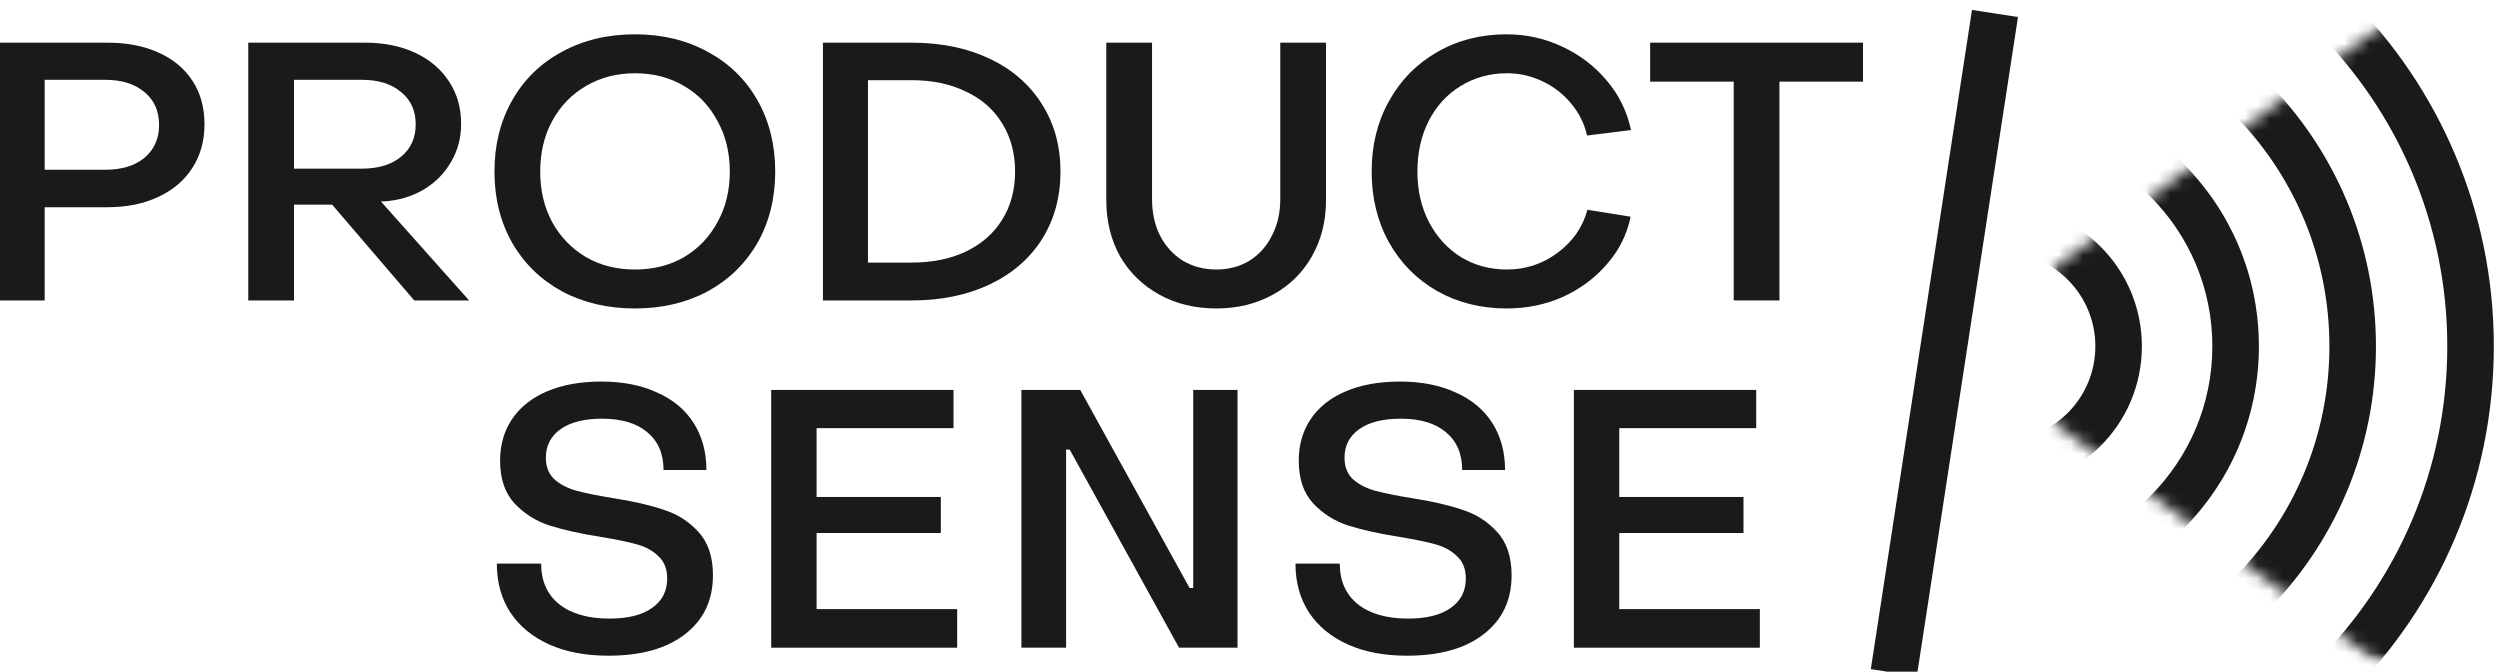 <?xml version="1.0" encoding="UTF-8"?> <svg xmlns="http://www.w3.org/2000/svg" width="201" height="54" viewBox="0 0 201 54" fill="none"><path d="M126.539 31.35H141.199V34.423H130.189V39.956H140.177V42.854H130.189V48.972H141.491V52.075H126.539V31.35Z" fill="#1A1A1A"></path><path d="M113.122 52.719C111.292 52.719 109.705 52.417 108.361 51.812C107.018 51.207 105.977 50.348 105.237 49.236C104.516 48.123 104.156 46.816 104.156 45.313H107.719C107.719 46.699 108.196 47.782 109.15 48.563C110.123 49.343 111.476 49.734 113.209 49.734C114.689 49.734 115.828 49.451 116.626 48.885C117.444 48.319 117.852 47.528 117.852 46.514C117.852 45.752 117.619 45.157 117.152 44.728C116.704 44.279 116.12 43.957 115.399 43.762C114.699 43.567 113.754 43.371 112.567 43.176C110.951 42.923 109.578 42.62 108.449 42.269C107.339 41.918 106.385 41.322 105.587 40.483C104.808 39.644 104.419 38.493 104.419 37.029C104.419 35.761 104.74 34.648 105.383 33.692C106.025 32.736 106.96 31.994 108.186 31.467C109.413 30.94 110.873 30.677 112.567 30.677C114.28 30.677 115.769 30.97 117.035 31.555C118.32 32.121 119.303 32.941 119.984 34.014C120.666 35.087 121.006 36.346 121.006 37.79H117.56C117.56 36.483 117.122 35.468 116.246 34.746C115.39 34.024 114.183 33.663 112.625 33.663C111.184 33.663 110.065 33.946 109.267 34.511C108.488 35.078 108.099 35.839 108.099 36.795C108.099 37.536 108.332 38.122 108.8 38.551C109.267 38.961 109.861 39.264 110.581 39.459C111.301 39.654 112.265 39.849 113.472 40.044C115.107 40.298 116.47 40.61 117.56 40.981C118.67 41.332 119.605 41.927 120.364 42.767C121.143 43.606 121.532 44.767 121.532 46.25C121.532 48.26 120.782 49.841 119.283 50.992C117.804 52.144 115.75 52.719 113.122 52.719Z" fill="#1A1A1A"></path><path d="M82.121 31.35H86.852L95.642 47.274H95.934V31.35H99.497V52.075H94.795L86.005 36.15H85.713V52.075H82.121V31.35Z" fill="#1A1A1A"></path><path d="M62.004 31.35H76.664V34.423H65.654V39.956H75.642V42.854H65.654V48.972H76.956V52.075H62.004V31.35Z" fill="#1A1A1A"></path><path d="M48.911 52.719C47.081 52.719 45.494 52.417 44.151 51.812C42.807 51.207 41.766 50.348 41.026 49.236C40.306 48.123 39.945 46.816 39.945 45.313H43.508C43.508 46.699 43.985 47.782 44.939 48.563C45.912 49.343 47.266 49.734 48.998 49.734C50.478 49.734 51.617 49.451 52.415 48.885C53.233 48.319 53.642 47.528 53.642 46.514C53.642 45.752 53.408 45.157 52.941 44.728C52.493 44.279 51.909 43.957 51.188 43.762C50.488 43.567 49.543 43.371 48.356 43.176C46.74 42.923 45.367 42.62 44.238 42.269C43.128 41.918 42.175 41.322 41.376 40.483C40.597 39.644 40.208 38.493 40.208 37.029C40.208 35.761 40.529 34.648 41.172 33.692C41.814 32.736 42.749 31.994 43.975 31.467C45.202 30.94 46.662 30.677 48.356 30.677C50.069 30.677 51.558 30.97 52.824 31.555C54.109 32.121 55.092 32.941 55.773 34.014C56.455 35.087 56.795 36.346 56.795 37.79H53.349C53.349 36.483 52.911 35.468 52.035 34.746C51.179 34.024 49.972 33.663 48.414 33.663C46.974 33.663 45.854 33.946 45.056 34.511C44.277 35.078 43.888 35.839 43.888 36.795C43.888 37.536 44.121 38.122 44.589 38.551C45.056 38.961 45.65 39.264 46.37 39.459C47.09 39.654 48.054 39.849 49.261 40.044C50.896 40.298 52.259 40.61 53.349 40.981C54.459 41.332 55.394 41.927 56.153 42.767C56.932 43.606 57.321 44.767 57.321 46.25C57.321 48.26 56.572 49.841 55.072 50.992C53.593 52.144 51.539 52.719 48.911 52.719Z" fill="#1A1A1A"></path><path d="M139.389 6.563H132.672V3.431H149.785V6.563H143.068V24.156H139.389V6.563Z" fill="#1A1A1A"></path><path d="M121.145 24.8C119.062 24.8 117.193 24.332 115.538 23.395C113.902 22.459 112.617 21.161 111.683 19.502C110.749 17.824 110.281 15.921 110.281 13.794C110.281 11.667 110.749 9.774 111.683 8.115C112.617 6.436 113.902 5.129 115.538 4.192C117.193 3.236 119.052 2.758 121.116 2.758C122.712 2.758 124.211 3.09 125.613 3.753C127.034 4.417 128.231 5.334 129.205 6.505C130.178 7.656 130.821 8.973 131.132 10.457L127.599 10.896C127.384 9.939 126.956 9.081 126.314 8.32C125.691 7.559 124.922 6.963 124.007 6.534C123.111 6.105 122.167 5.89 121.174 5.89C119.792 5.89 118.546 6.232 117.436 6.915C116.346 7.578 115.489 8.515 114.866 9.725C114.263 10.915 113.961 12.272 113.961 13.794C113.961 15.316 114.272 16.672 114.895 17.863C115.518 19.053 116.375 19.99 117.465 20.673C118.555 21.337 119.792 21.668 121.174 21.668C122.673 21.668 124.026 21.219 125.233 20.322C126.46 19.404 127.258 18.253 127.628 16.867L131.103 17.424C130.811 18.848 130.178 20.117 129.205 21.229C128.251 22.341 127.073 23.22 125.671 23.864C124.269 24.488 122.761 24.8 121.145 24.8Z" fill="#1A1A1A"></path><path d="M97.794 24.8C96.081 24.8 94.552 24.429 93.209 23.688C91.866 22.946 90.814 21.922 90.055 20.614C89.315 19.287 88.945 17.774 88.945 16.077V3.431H92.625V16.018C92.625 17.111 92.839 18.087 93.267 18.945C93.715 19.804 94.328 20.477 95.107 20.965C95.905 21.434 96.801 21.668 97.794 21.668C98.787 21.668 99.672 21.434 100.451 20.965C101.23 20.477 101.834 19.804 102.262 18.945C102.71 18.087 102.934 17.111 102.934 16.018V3.431H106.613V16.077C106.613 17.774 106.233 19.287 105.474 20.614C104.734 21.922 103.693 22.946 102.349 23.688C101.006 24.429 99.488 24.8 97.794 24.8Z" fill="#1A1A1A"></path><path d="M66.164 3.431H73.29C75.665 3.431 77.758 3.86 79.568 4.719C81.379 5.577 82.781 6.797 83.773 8.378C84.766 9.939 85.263 11.744 85.263 13.793C85.263 15.842 84.766 17.657 83.773 19.238C82.781 20.799 81.379 22.009 79.568 22.868C77.758 23.727 75.665 24.156 73.29 24.156H66.164V3.431ZM73.29 21.112C74.944 21.112 76.395 20.819 77.641 20.233C78.906 19.628 79.88 18.779 80.561 17.687C81.262 16.574 81.612 15.277 81.612 13.793C81.612 12.31 81.262 11.012 80.561 9.9C79.88 8.788 78.906 7.939 77.641 7.353C76.395 6.748 74.944 6.446 73.29 6.446H69.785V21.112H73.29Z" fill="#1A1A1A"></path><path d="M51.055 24.8C48.855 24.8 46.899 24.342 45.186 23.425C43.472 22.488 42.139 21.19 41.185 19.531C40.231 17.853 39.754 15.941 39.754 13.794C39.754 11.647 40.231 9.735 41.185 8.056C42.139 6.378 43.472 5.08 45.186 4.163C46.899 3.226 48.855 2.758 51.055 2.758C53.236 2.758 55.183 3.226 56.896 4.163C58.609 5.08 59.943 6.378 60.897 8.056C61.851 9.735 62.328 11.647 62.328 13.794C62.328 15.941 61.851 17.853 60.897 19.531C59.943 21.19 58.609 22.488 56.896 23.425C55.183 24.342 53.236 24.8 51.055 24.8ZM51.055 21.668C52.535 21.668 53.849 21.337 54.998 20.673C56.147 19.99 57.042 19.053 57.684 17.863C58.346 16.672 58.677 15.316 58.677 13.794C58.677 12.272 58.346 10.915 57.684 9.725C57.042 8.515 56.147 7.578 54.998 6.915C53.849 6.232 52.535 5.89 51.055 5.89C49.576 5.89 48.262 6.232 47.113 6.915C45.964 7.578 45.059 8.515 44.397 9.725C43.755 10.915 43.434 12.272 43.434 13.794C43.434 15.316 43.755 16.672 44.397 17.863C45.059 19.053 45.964 19.99 47.113 20.673C48.262 21.337 49.576 21.668 51.055 21.668Z" fill="#1A1A1A"></path><path d="M19.961 3.431H29.364C30.883 3.431 32.226 3.704 33.394 4.25C34.562 4.797 35.468 5.568 36.11 6.563C36.753 7.539 37.074 8.671 37.074 9.959C37.074 11.091 36.801 12.115 36.256 13.032C35.73 13.95 34.991 14.691 34.037 15.257C33.102 15.803 32.041 16.116 30.854 16.194H30.62L37.716 24.156H33.307L26.707 16.457H23.64V24.156H19.961V3.431ZM29.102 13.559C30.425 13.559 31.477 13.237 32.255 12.593C33.034 11.949 33.423 11.081 33.423 9.988C33.423 8.895 33.024 8.027 32.226 7.383C31.447 6.739 30.406 6.417 29.102 6.417H23.64V13.559H29.102Z" fill="#1A1A1A"></path><path d="M0 3.431H8.644C10.202 3.431 11.564 3.694 12.732 4.221C13.92 4.748 14.835 5.509 15.478 6.504C16.12 7.48 16.441 8.641 16.441 9.988C16.441 11.334 16.11 12.515 15.448 13.53C14.806 14.525 13.891 15.296 12.703 15.842C11.535 16.389 10.172 16.662 8.615 16.662H3.592V24.156H0V3.431ZM8.469 13.647C9.793 13.647 10.844 13.325 11.623 12.681C12.402 12.017 12.791 11.139 12.791 10.046C12.791 8.934 12.402 8.056 11.623 7.412C10.844 6.748 9.793 6.417 8.469 6.417H3.592V13.647H8.469Z" fill="#1A1A1A"></path><mask id="mask0_4338_16206" style="mask-type:alpha" maskUnits="userSpaceOnUse" x="164" y="2" width="37" height="52"><path d="M164.883 2.012H200.999V53.218H164.883V2.012Z" fill="black"></path></mask><g mask="url(#mask0_4338_16206)"><mask id="mask1_4338_16206" style="mask-type:alpha" maskUnits="userSpaceOnUse" x="164" y="-16" width="51" height="87"><path d="M164.059 22.358L214.979 -15.274L214.979 70.831L164.059 33.199L164.059 22.358Z" fill="black"></path></mask><g mask="url(#mask1_4338_16206)"><path fill-rule="evenodd" clip-rule="evenodd" d="M160.863 -8.016C141.031 -8.016 124.964 8.044 124.964 27.842C124.964 47.639 141.031 63.699 160.863 63.699C180.695 63.699 196.761 47.639 196.761 27.842C196.761 8.044 180.695 -8.016 160.863 -8.016ZM121.223 27.842C121.223 5.961 138.976 -11.767 160.863 -11.767C182.749 -11.767 200.503 5.961 200.503 27.842C200.503 49.722 182.749 67.45 160.863 67.45C138.976 67.45 121.223 49.722 121.223 27.842Z" fill="#1A1A1A"></path><path fill-rule="evenodd" clip-rule="evenodd" d="M160.923 1.418C146.364 1.418 134.562 13.248 134.562 27.842C134.562 42.436 146.364 54.266 160.923 54.266C175.482 54.266 187.284 42.436 187.284 27.842C187.284 13.248 175.482 1.418 160.923 1.418ZM130.82 27.842C130.82 11.177 144.298 -2.333 160.923 -2.333C177.548 -2.333 191.026 11.177 191.026 27.842C191.026 44.507 177.548 58.017 160.923 58.017C144.298 58.017 130.82 44.507 130.82 27.842Z" fill="#1A1A1A"></path><path fill-rule="evenodd" clip-rule="evenodd" d="M160.923 10.85C151.561 10.85 143.972 18.457 143.972 27.841C143.972 37.225 151.561 44.832 160.923 44.832C170.284 44.832 177.873 37.225 177.873 27.841C177.873 18.457 170.284 10.85 160.923 10.85ZM140.23 27.841C140.23 16.386 149.495 7.1 160.923 7.1C172.35 7.1 181.615 16.386 181.615 27.841C181.615 39.297 172.35 48.583 160.923 48.583C149.495 48.583 140.23 39.297 140.23 27.841Z" fill="#1A1A1A"></path><path fill-rule="evenodd" clip-rule="evenodd" d="M160.926 20.284C156.762 20.284 153.386 23.668 153.386 27.842C153.386 32.016 156.762 35.4 160.926 35.4C165.09 35.4 168.466 32.016 168.466 27.842C168.466 23.668 165.09 20.284 160.926 20.284ZM149.645 27.842C149.645 21.596 154.695 16.533 160.926 16.533C167.157 16.533 172.207 21.596 172.207 27.842C172.207 34.087 167.157 39.15 160.926 39.15C154.695 39.15 149.645 34.087 149.645 27.842Z" fill="#1A1A1A"></path></g></g><path fill-rule="evenodd" clip-rule="evenodd" d="M150.414 53.798L158.548 0.798L162.246 1.368L154.112 54.368L150.414 53.798Z" fill="#1A1A1A"></path></svg> 